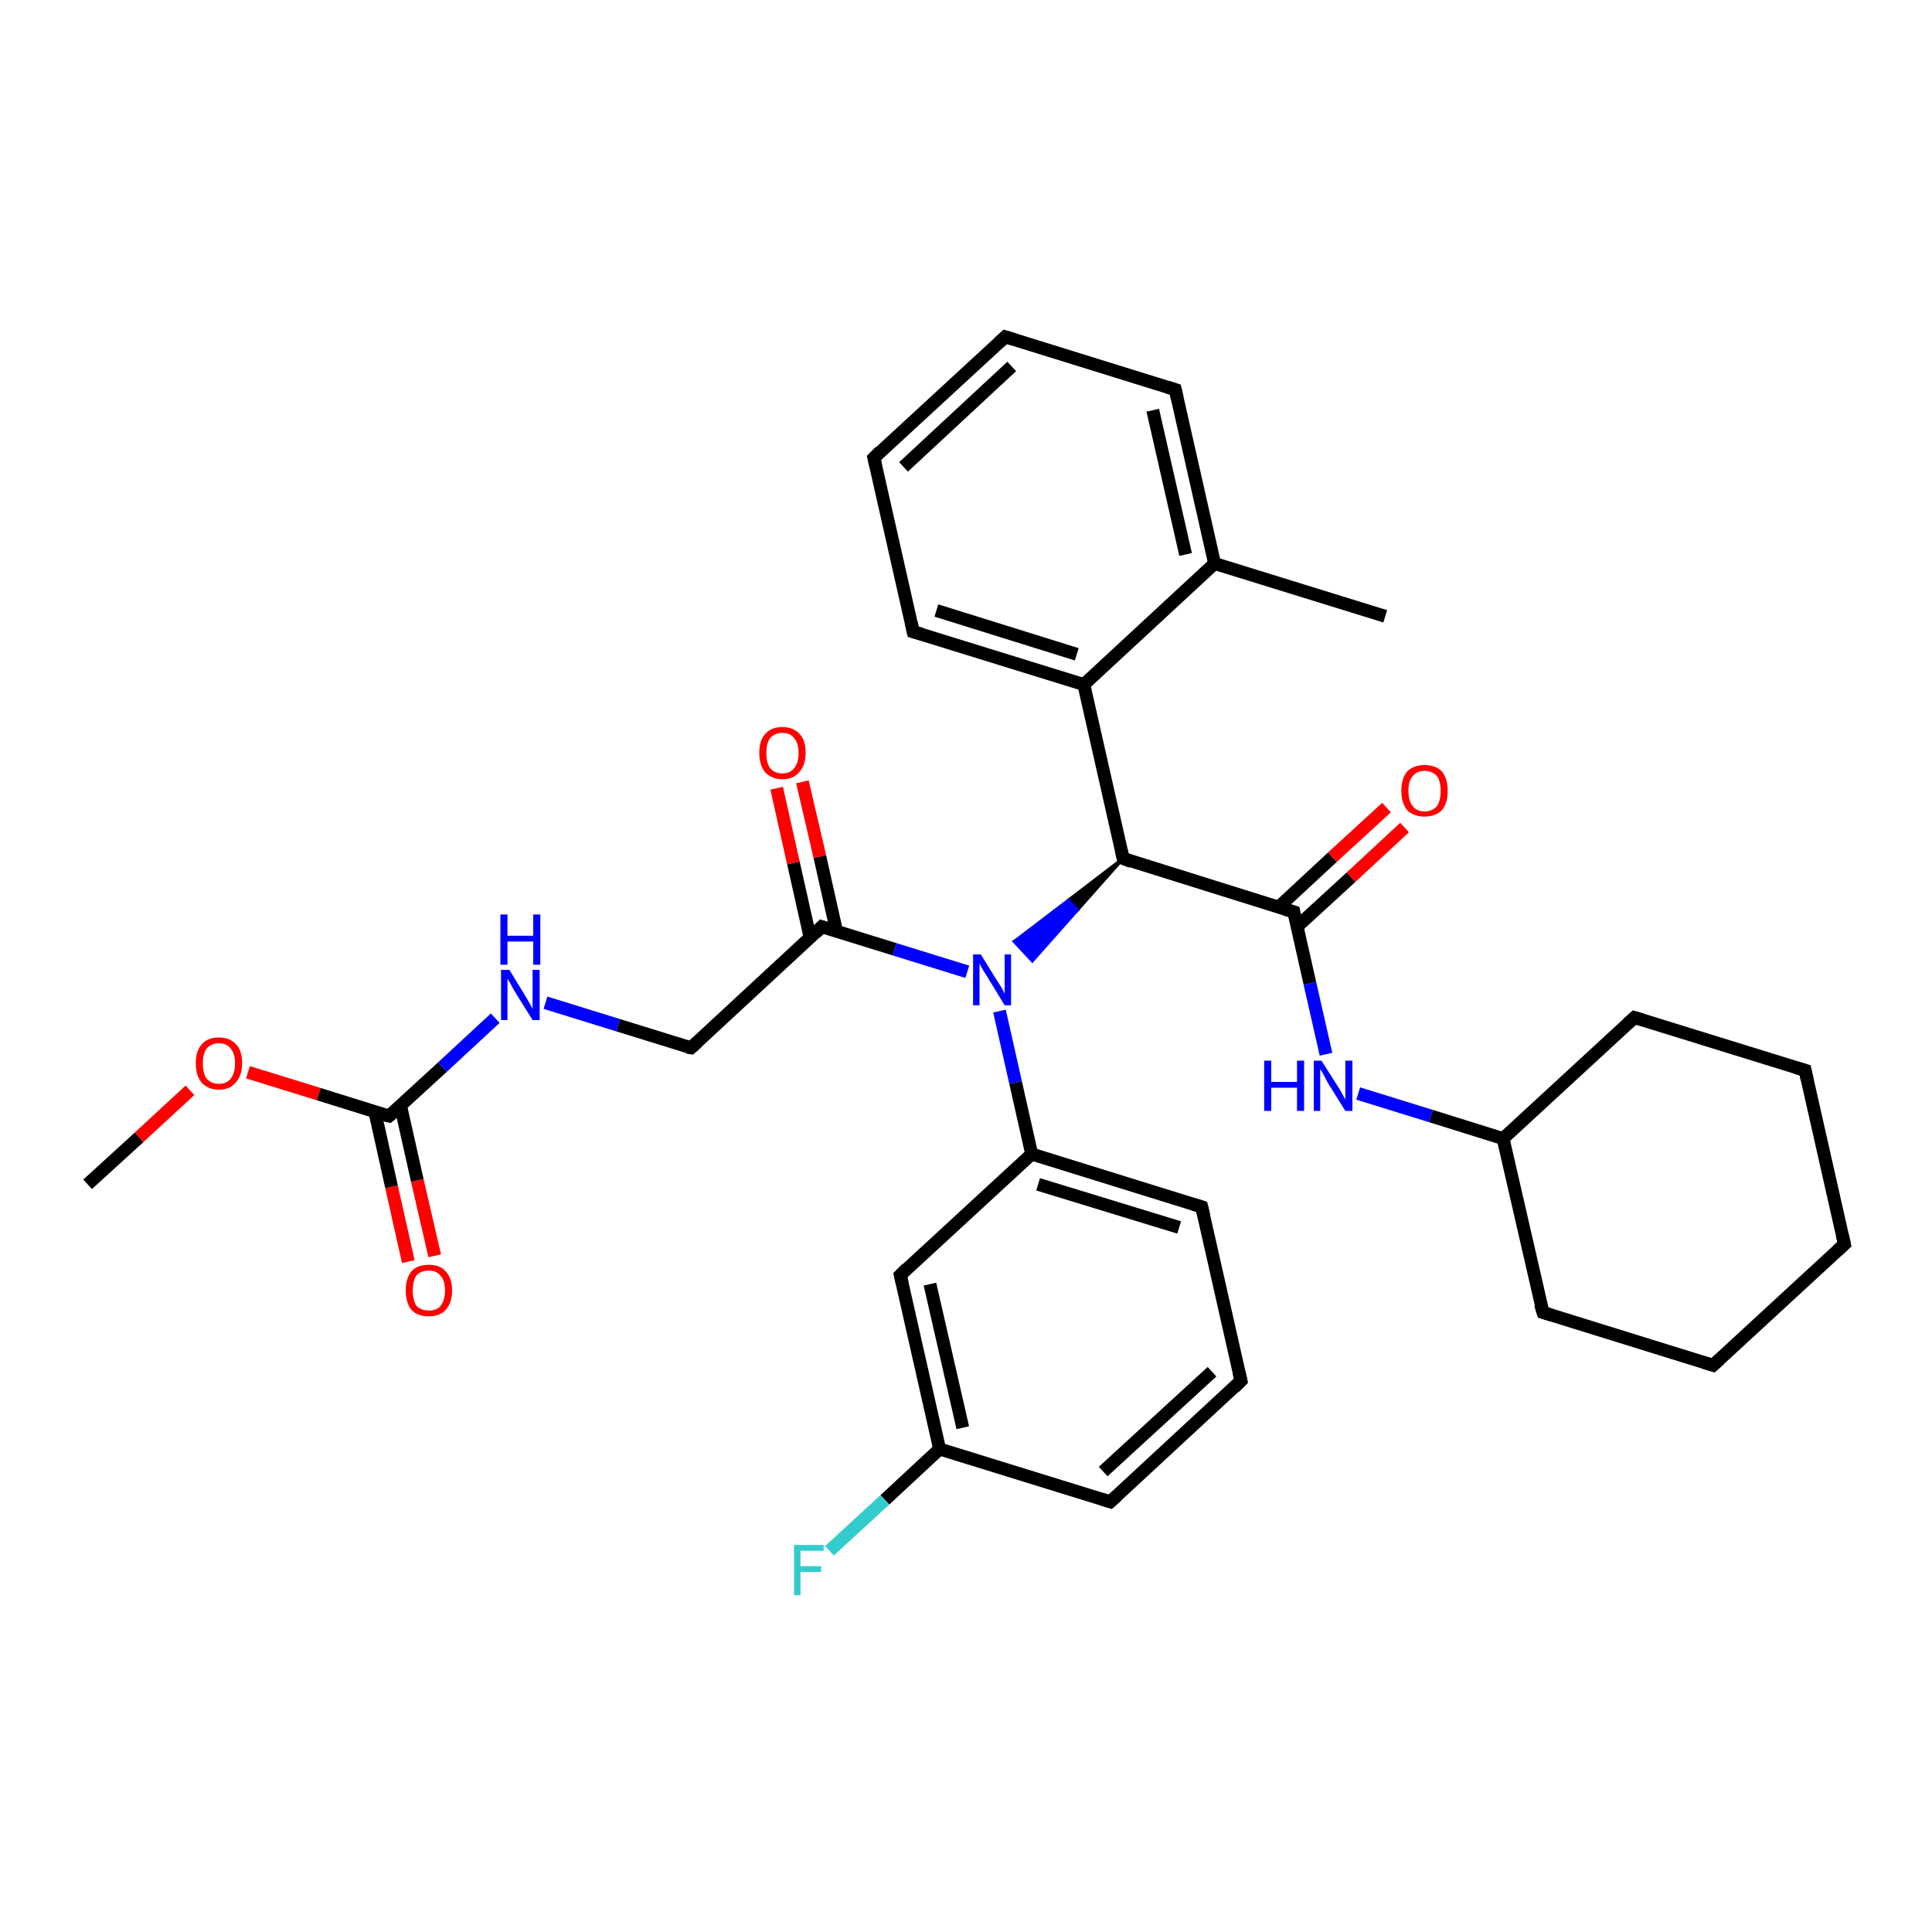 <?xml version='1.0' encoding='iso-8859-1'?>
<svg version='1.1' baseProfile='full'
              xmlns='http://www.w3.org/2000/svg'
                      xmlns:rdkit='http://www.rdkit.org/xml'
                      xmlns:xlink='http://www.w3.org/1999/xlink'
                  xml:space='preserve'
width='300px' height='300px' viewBox='0 0 300 300'>
<!-- END OF HEADER -->
<rect style='opacity:1.0;fill:#FFFFFF;stroke:none' width='300.0' height='300.0' x='0.0' y='0.0'> </rect>
<path class='bond-0 atom-0 atom-1' d='M 13.6,183.9 L 21.6,176.6' style='fill:none;fill-rule:evenodd;stroke:#000000;stroke-width:2.0px;stroke-linecap:butt;stroke-linejoin:miter;stroke-opacity:1' />
<path class='bond-0 atom-0 atom-1' d='M 21.6,176.6 L 29.5,169.3' style='fill:none;fill-rule:evenodd;stroke:#FF0000;stroke-width:2.0px;stroke-linecap:butt;stroke-linejoin:miter;stroke-opacity:1' />
<path class='bond-1 atom-1 atom-2' d='M 38.5,166.5 L 49.5,169.9' style='fill:none;fill-rule:evenodd;stroke:#FF0000;stroke-width:2.0px;stroke-linecap:butt;stroke-linejoin:miter;stroke-opacity:1' />
<path class='bond-1 atom-1 atom-2' d='M 49.5,169.9 L 60.4,173.3' style='fill:none;fill-rule:evenodd;stroke:#000000;stroke-width:2.0px;stroke-linecap:butt;stroke-linejoin:miter;stroke-opacity:1' />
<path class='bond-2 atom-2 atom-3' d='M 58.2,172.6 L 60.8,184.3' style='fill:none;fill-rule:evenodd;stroke:#000000;stroke-width:2.0px;stroke-linecap:butt;stroke-linejoin:miter;stroke-opacity:1' />
<path class='bond-2 atom-2 atom-3' d='M 60.8,184.3 L 63.4,195.9' style='fill:none;fill-rule:evenodd;stroke:#FF0000;stroke-width:2.0px;stroke-linecap:butt;stroke-linejoin:miter;stroke-opacity:1' />
<path class='bond-2 atom-2 atom-3' d='M 62.2,171.7 L 64.8,183.3' style='fill:none;fill-rule:evenodd;stroke:#000000;stroke-width:2.0px;stroke-linecap:butt;stroke-linejoin:miter;stroke-opacity:1' />
<path class='bond-2 atom-2 atom-3' d='M 64.8,183.3 L 67.5,195.0' style='fill:none;fill-rule:evenodd;stroke:#FF0000;stroke-width:2.0px;stroke-linecap:butt;stroke-linejoin:miter;stroke-opacity:1' />
<path class='bond-3 atom-2 atom-4' d='M 60.4,173.3 L 68.7,165.7' style='fill:none;fill-rule:evenodd;stroke:#000000;stroke-width:2.0px;stroke-linecap:butt;stroke-linejoin:miter;stroke-opacity:1' />
<path class='bond-3 atom-2 atom-4' d='M 68.7,165.7 L 76.9,158.1' style='fill:none;fill-rule:evenodd;stroke:#0000FF;stroke-width:2.0px;stroke-linecap:butt;stroke-linejoin:miter;stroke-opacity:1' />
<path class='bond-4 atom-4 atom-5' d='M 84.7,155.7 L 96.0,159.2' style='fill:none;fill-rule:evenodd;stroke:#0000FF;stroke-width:2.0px;stroke-linecap:butt;stroke-linejoin:miter;stroke-opacity:1' />
<path class='bond-4 atom-4 atom-5' d='M 96.0,159.2 L 107.3,162.7' style='fill:none;fill-rule:evenodd;stroke:#000000;stroke-width:2.0px;stroke-linecap:butt;stroke-linejoin:miter;stroke-opacity:1' />
<path class='bond-5 atom-5 atom-6' d='M 107.3,162.7 L 127.6,143.9' style='fill:none;fill-rule:evenodd;stroke:#000000;stroke-width:2.0px;stroke-linecap:butt;stroke-linejoin:miter;stroke-opacity:1' />
<path class='bond-6 atom-6 atom-7' d='M 129.9,144.6 L 127.3,133.0' style='fill:none;fill-rule:evenodd;stroke:#000000;stroke-width:2.0px;stroke-linecap:butt;stroke-linejoin:miter;stroke-opacity:1' />
<path class='bond-6 atom-6 atom-7' d='M 127.3,133.0 L 124.6,121.4' style='fill:none;fill-rule:evenodd;stroke:#FF0000;stroke-width:2.0px;stroke-linecap:butt;stroke-linejoin:miter;stroke-opacity:1' />
<path class='bond-6 atom-6 atom-7' d='M 125.8,145.6 L 123.2,134.0' style='fill:none;fill-rule:evenodd;stroke:#000000;stroke-width:2.0px;stroke-linecap:butt;stroke-linejoin:miter;stroke-opacity:1' />
<path class='bond-6 atom-6 atom-7' d='M 123.2,134.0 L 120.6,122.4' style='fill:none;fill-rule:evenodd;stroke:#FF0000;stroke-width:2.0px;stroke-linecap:butt;stroke-linejoin:miter;stroke-opacity:1' />
<path class='bond-7 atom-6 atom-8' d='M 127.6,143.9 L 138.9,147.4' style='fill:none;fill-rule:evenodd;stroke:#000000;stroke-width:2.0px;stroke-linecap:butt;stroke-linejoin:miter;stroke-opacity:1' />
<path class='bond-7 atom-6 atom-8' d='M 138.9,147.4 L 150.2,150.9' style='fill:none;fill-rule:evenodd;stroke:#0000FF;stroke-width:2.0px;stroke-linecap:butt;stroke-linejoin:miter;stroke-opacity:1' />
<path class='bond-8 atom-9 atom-8' d='M 174.4,133.3 L 167.3,141.3 L 165.9,139.8 Z' style='fill:#000000;fill-rule:evenodd;fill-opacity:1;stroke:#000000;stroke-width:0.5px;stroke-linecap:butt;stroke-linejoin:miter;stroke-opacity:1;' />
<path class='bond-8 atom-9 atom-8' d='M 167.3,141.3 L 157.5,146.2 L 160.3,149.2 Z' style='fill:#0000FF;fill-rule:evenodd;fill-opacity:1;stroke:#0000FF;stroke-width:0.5px;stroke-linecap:butt;stroke-linejoin:miter;stroke-opacity:1;' />
<path class='bond-8 atom-9 atom-8' d='M 167.3,141.3 L 165.9,139.8 L 157.5,146.2 Z' style='fill:#0000FF;fill-rule:evenodd;fill-opacity:1;stroke:#0000FF;stroke-width:0.5px;stroke-linecap:butt;stroke-linejoin:miter;stroke-opacity:1;' />
<path class='bond-9 atom-9 atom-10' d='M 174.4,133.3 L 200.9,141.6' style='fill:none;fill-rule:evenodd;stroke:#000000;stroke-width:2.0px;stroke-linecap:butt;stroke-linejoin:miter;stroke-opacity:1' />
<path class='bond-10 atom-10 atom-11' d='M 201.4,143.9 L 209.8,136.2' style='fill:none;fill-rule:evenodd;stroke:#000000;stroke-width:2.0px;stroke-linecap:butt;stroke-linejoin:miter;stroke-opacity:1' />
<path class='bond-10 atom-10 atom-11' d='M 209.8,136.2 L 218.1,128.5' style='fill:none;fill-rule:evenodd;stroke:#FF0000;stroke-width:2.0px;stroke-linecap:butt;stroke-linejoin:miter;stroke-opacity:1' />
<path class='bond-10 atom-10 atom-11' d='M 198.6,140.8 L 206.9,133.1' style='fill:none;fill-rule:evenodd;stroke:#000000;stroke-width:2.0px;stroke-linecap:butt;stroke-linejoin:miter;stroke-opacity:1' />
<path class='bond-10 atom-10 atom-11' d='M 206.9,133.1 L 215.3,125.4' style='fill:none;fill-rule:evenodd;stroke:#FF0000;stroke-width:2.0px;stroke-linecap:butt;stroke-linejoin:miter;stroke-opacity:1' />
<path class='bond-11 atom-10 atom-12' d='M 200.9,141.6 L 203.4,152.7' style='fill:none;fill-rule:evenodd;stroke:#000000;stroke-width:2.0px;stroke-linecap:butt;stroke-linejoin:miter;stroke-opacity:1' />
<path class='bond-11 atom-10 atom-12' d='M 203.4,152.7 L 205.9,163.7' style='fill:none;fill-rule:evenodd;stroke:#0000FF;stroke-width:2.0px;stroke-linecap:butt;stroke-linejoin:miter;stroke-opacity:1' />
<path class='bond-12 atom-12 atom-13' d='M 210.9,169.8 L 222.2,173.3' style='fill:none;fill-rule:evenodd;stroke:#0000FF;stroke-width:2.0px;stroke-linecap:butt;stroke-linejoin:miter;stroke-opacity:1' />
<path class='bond-12 atom-12 atom-13' d='M 222.2,173.3 L 233.4,176.8' style='fill:none;fill-rule:evenodd;stroke:#000000;stroke-width:2.0px;stroke-linecap:butt;stroke-linejoin:miter;stroke-opacity:1' />
<path class='bond-13 atom-13 atom-14' d='M 233.4,176.8 L 239.6,203.8' style='fill:none;fill-rule:evenodd;stroke:#000000;stroke-width:2.0px;stroke-linecap:butt;stroke-linejoin:miter;stroke-opacity:1' />
<path class='bond-14 atom-14 atom-15' d='M 239.6,203.8 L 266.0,212.0' style='fill:none;fill-rule:evenodd;stroke:#000000;stroke-width:2.0px;stroke-linecap:butt;stroke-linejoin:miter;stroke-opacity:1' />
<path class='bond-15 atom-15 atom-16' d='M 266.0,212.0 L 286.4,193.2' style='fill:none;fill-rule:evenodd;stroke:#000000;stroke-width:2.0px;stroke-linecap:butt;stroke-linejoin:miter;stroke-opacity:1' />
<path class='bond-16 atom-16 atom-17' d='M 286.4,193.2 L 280.3,166.2' style='fill:none;fill-rule:evenodd;stroke:#000000;stroke-width:2.0px;stroke-linecap:butt;stroke-linejoin:miter;stroke-opacity:1' />
<path class='bond-17 atom-17 atom-18' d='M 280.3,166.2 L 253.8,158.0' style='fill:none;fill-rule:evenodd;stroke:#000000;stroke-width:2.0px;stroke-linecap:butt;stroke-linejoin:miter;stroke-opacity:1' />
<path class='bond-18 atom-9 atom-19' d='M 174.4,133.3 L 168.3,106.3' style='fill:none;fill-rule:evenodd;stroke:#000000;stroke-width:2.0px;stroke-linecap:butt;stroke-linejoin:miter;stroke-opacity:1' />
<path class='bond-19 atom-19 atom-20' d='M 168.3,106.3 L 141.8,98.1' style='fill:none;fill-rule:evenodd;stroke:#000000;stroke-width:2.0px;stroke-linecap:butt;stroke-linejoin:miter;stroke-opacity:1' />
<path class='bond-19 atom-19 atom-20' d='M 167.2,101.6 L 145.4,94.8' style='fill:none;fill-rule:evenodd;stroke:#000000;stroke-width:2.0px;stroke-linecap:butt;stroke-linejoin:miter;stroke-opacity:1' />
<path class='bond-20 atom-20 atom-21' d='M 141.8,98.1 L 135.7,71.1' style='fill:none;fill-rule:evenodd;stroke:#000000;stroke-width:2.0px;stroke-linecap:butt;stroke-linejoin:miter;stroke-opacity:1' />
<path class='bond-21 atom-21 atom-22' d='M 135.7,71.1 L 156.1,52.3' style='fill:none;fill-rule:evenodd;stroke:#000000;stroke-width:2.0px;stroke-linecap:butt;stroke-linejoin:miter;stroke-opacity:1' />
<path class='bond-21 atom-21 atom-22' d='M 140.3,72.5 L 157.1,56.9' style='fill:none;fill-rule:evenodd;stroke:#000000;stroke-width:2.0px;stroke-linecap:butt;stroke-linejoin:miter;stroke-opacity:1' />
<path class='bond-22 atom-22 atom-23' d='M 156.1,52.3 L 182.5,60.5' style='fill:none;fill-rule:evenodd;stroke:#000000;stroke-width:2.0px;stroke-linecap:butt;stroke-linejoin:miter;stroke-opacity:1' />
<path class='bond-23 atom-23 atom-24' d='M 182.5,60.5 L 188.6,87.5' style='fill:none;fill-rule:evenodd;stroke:#000000;stroke-width:2.0px;stroke-linecap:butt;stroke-linejoin:miter;stroke-opacity:1' />
<path class='bond-23 atom-23 atom-24' d='M 179.0,63.7 L 184.1,86.1' style='fill:none;fill-rule:evenodd;stroke:#000000;stroke-width:2.0px;stroke-linecap:butt;stroke-linejoin:miter;stroke-opacity:1' />
<path class='bond-24 atom-24 atom-25' d='M 188.6,87.5 L 215.1,95.7' style='fill:none;fill-rule:evenodd;stroke:#000000;stroke-width:2.0px;stroke-linecap:butt;stroke-linejoin:miter;stroke-opacity:1' />
<path class='bond-25 atom-8 atom-26' d='M 155.2,157.0 L 157.7,168.1' style='fill:none;fill-rule:evenodd;stroke:#0000FF;stroke-width:2.0px;stroke-linecap:butt;stroke-linejoin:miter;stroke-opacity:1' />
<path class='bond-25 atom-8 atom-26' d='M 157.7,168.1 L 160.2,179.2' style='fill:none;fill-rule:evenodd;stroke:#000000;stroke-width:2.0px;stroke-linecap:butt;stroke-linejoin:miter;stroke-opacity:1' />
<path class='bond-26 atom-26 atom-27' d='M 160.2,179.2 L 186.6,187.4' style='fill:none;fill-rule:evenodd;stroke:#000000;stroke-width:2.0px;stroke-linecap:butt;stroke-linejoin:miter;stroke-opacity:1' />
<path class='bond-26 atom-26 atom-27' d='M 161.2,183.9 L 183.1,190.6' style='fill:none;fill-rule:evenodd;stroke:#000000;stroke-width:2.0px;stroke-linecap:butt;stroke-linejoin:miter;stroke-opacity:1' />
<path class='bond-27 atom-27 atom-28' d='M 186.6,187.4 L 192.7,214.4' style='fill:none;fill-rule:evenodd;stroke:#000000;stroke-width:2.0px;stroke-linecap:butt;stroke-linejoin:miter;stroke-opacity:1' />
<path class='bond-28 atom-28 atom-29' d='M 192.7,214.4 L 172.4,233.2' style='fill:none;fill-rule:evenodd;stroke:#000000;stroke-width:2.0px;stroke-linecap:butt;stroke-linejoin:miter;stroke-opacity:1' />
<path class='bond-28 atom-28 atom-29' d='M 188.2,213.0 L 171.3,228.5' style='fill:none;fill-rule:evenodd;stroke:#000000;stroke-width:2.0px;stroke-linecap:butt;stroke-linejoin:miter;stroke-opacity:1' />
<path class='bond-29 atom-29 atom-30' d='M 172.4,233.2 L 145.9,225.0' style='fill:none;fill-rule:evenodd;stroke:#000000;stroke-width:2.0px;stroke-linecap:butt;stroke-linejoin:miter;stroke-opacity:1' />
<path class='bond-30 atom-30 atom-31' d='M 145.9,225.0 L 137.4,232.9' style='fill:none;fill-rule:evenodd;stroke:#000000;stroke-width:2.0px;stroke-linecap:butt;stroke-linejoin:miter;stroke-opacity:1' />
<path class='bond-30 atom-30 atom-31' d='M 137.4,232.9 L 128.8,240.8' style='fill:none;fill-rule:evenodd;stroke:#33CCCC;stroke-width:2.0px;stroke-linecap:butt;stroke-linejoin:miter;stroke-opacity:1' />
<path class='bond-31 atom-30 atom-32' d='M 145.9,225.0 L 139.8,198.0' style='fill:none;fill-rule:evenodd;stroke:#000000;stroke-width:2.0px;stroke-linecap:butt;stroke-linejoin:miter;stroke-opacity:1' />
<path class='bond-31 atom-30 atom-32' d='M 149.5,221.7 L 144.4,199.4' style='fill:none;fill-rule:evenodd;stroke:#000000;stroke-width:2.0px;stroke-linecap:butt;stroke-linejoin:miter;stroke-opacity:1' />
<path class='bond-32 atom-18 atom-13' d='M 253.8,158.0 L 233.4,176.8' style='fill:none;fill-rule:evenodd;stroke:#000000;stroke-width:2.0px;stroke-linecap:butt;stroke-linejoin:miter;stroke-opacity:1' />
<path class='bond-33 atom-24 atom-19' d='M 188.6,87.5 L 168.3,106.3' style='fill:none;fill-rule:evenodd;stroke:#000000;stroke-width:2.0px;stroke-linecap:butt;stroke-linejoin:miter;stroke-opacity:1' />
<path class='bond-34 atom-32 atom-26' d='M 139.8,198.0 L 160.2,179.2' style='fill:none;fill-rule:evenodd;stroke:#000000;stroke-width:2.0px;stroke-linecap:butt;stroke-linejoin:miter;stroke-opacity:1' />
<path d='M 59.9,173.2 L 60.4,173.3 L 60.9,172.9' style='fill:none;stroke:#000000;stroke-width:2.0px;stroke-linecap:butt;stroke-linejoin:miter;stroke-opacity:1;' />
<path d='M 106.7,162.6 L 107.3,162.7 L 108.3,161.8' style='fill:none;stroke:#000000;stroke-width:2.0px;stroke-linecap:butt;stroke-linejoin:miter;stroke-opacity:1;' />
<path d='M 126.6,144.9 L 127.6,143.9 L 128.2,144.1' style='fill:none;stroke:#000000;stroke-width:2.0px;stroke-linecap:butt;stroke-linejoin:miter;stroke-opacity:1;' />
<path d='M 175.7,133.8 L 174.4,133.3 L 174.1,132.0' style='fill:none;stroke:#000000;stroke-width:2.0px;stroke-linecap:butt;stroke-linejoin:miter;stroke-opacity:1;' />
<path d='M 199.5,141.2 L 200.9,141.6 L 201.0,142.1' style='fill:none;stroke:#000000;stroke-width:2.0px;stroke-linecap:butt;stroke-linejoin:miter;stroke-opacity:1;' />
<path d='M 239.2,202.5 L 239.6,203.8 L 240.9,204.2' style='fill:none;stroke:#000000;stroke-width:2.0px;stroke-linecap:butt;stroke-linejoin:miter;stroke-opacity:1;' />
<path d='M 264.7,211.6 L 266.0,212.0 L 267.0,211.1' style='fill:none;stroke:#000000;stroke-width:2.0px;stroke-linecap:butt;stroke-linejoin:miter;stroke-opacity:1;' />
<path d='M 285.3,194.2 L 286.4,193.2 L 286.1,191.9' style='fill:none;stroke:#000000;stroke-width:2.0px;stroke-linecap:butt;stroke-linejoin:miter;stroke-opacity:1;' />
<path d='M 280.6,167.6 L 280.3,166.2 L 278.9,165.8' style='fill:none;stroke:#000000;stroke-width:2.0px;stroke-linecap:butt;stroke-linejoin:miter;stroke-opacity:1;' />
<path d='M 255.1,158.4 L 253.8,158.0 L 252.8,158.9' style='fill:none;stroke:#000000;stroke-width:2.0px;stroke-linecap:butt;stroke-linejoin:miter;stroke-opacity:1;' />
<path d='M 143.2,98.5 L 141.8,98.1 L 141.5,96.7' style='fill:none;stroke:#000000;stroke-width:2.0px;stroke-linecap:butt;stroke-linejoin:miter;stroke-opacity:1;' />
<path d='M 136.0,72.4 L 135.7,71.1 L 136.7,70.1' style='fill:none;stroke:#000000;stroke-width:2.0px;stroke-linecap:butt;stroke-linejoin:miter;stroke-opacity:1;' />
<path d='M 155.1,53.2 L 156.1,52.3 L 157.4,52.7' style='fill:none;stroke:#000000;stroke-width:2.0px;stroke-linecap:butt;stroke-linejoin:miter;stroke-opacity:1;' />
<path d='M 181.2,60.1 L 182.5,60.5 L 182.8,61.8' style='fill:none;stroke:#000000;stroke-width:2.0px;stroke-linecap:butt;stroke-linejoin:miter;stroke-opacity:1;' />
<path d='M 185.3,187.0 L 186.6,187.4 L 186.9,188.7' style='fill:none;stroke:#000000;stroke-width:2.0px;stroke-linecap:butt;stroke-linejoin:miter;stroke-opacity:1;' />
<path d='M 192.4,213.1 L 192.7,214.4 L 191.7,215.4' style='fill:none;stroke:#000000;stroke-width:2.0px;stroke-linecap:butt;stroke-linejoin:miter;stroke-opacity:1;' />
<path d='M 173.4,232.3 L 172.4,233.2 L 171.1,232.8' style='fill:none;stroke:#000000;stroke-width:2.0px;stroke-linecap:butt;stroke-linejoin:miter;stroke-opacity:1;' />
<path d='M 140.1,199.3 L 139.8,198.0 L 140.8,197.0' style='fill:none;stroke:#000000;stroke-width:2.0px;stroke-linecap:butt;stroke-linejoin:miter;stroke-opacity:1;' />
<path class='atom-1' d='M 30.4 165.1
Q 30.4 163.2, 31.3 162.2
Q 32.2 161.1, 34.0 161.1
Q 35.7 161.1, 36.7 162.2
Q 37.6 163.2, 37.6 165.1
Q 37.6 167.0, 36.6 168.1
Q 35.7 169.2, 34.0 169.2
Q 32.3 169.2, 31.3 168.1
Q 30.4 167.0, 30.4 165.1
M 34.0 168.3
Q 35.2 168.3, 35.8 167.5
Q 36.5 166.7, 36.5 165.1
Q 36.5 163.6, 35.8 162.8
Q 35.2 162.0, 34.0 162.0
Q 32.8 162.0, 32.1 162.8
Q 31.5 163.6, 31.5 165.1
Q 31.5 166.7, 32.1 167.5
Q 32.8 168.3, 34.0 168.3
' fill='#FF0000'/>
<path class='atom-3' d='M 63.0 200.4
Q 63.0 198.5, 63.9 197.4
Q 64.8 196.4, 66.6 196.4
Q 68.3 196.4, 69.2 197.4
Q 70.2 198.5, 70.2 200.4
Q 70.2 202.3, 69.2 203.4
Q 68.3 204.4, 66.6 204.4
Q 64.8 204.4, 63.9 203.4
Q 63.0 202.3, 63.0 200.4
M 66.6 203.5
Q 67.8 203.5, 68.4 202.8
Q 69.1 201.9, 69.1 200.4
Q 69.1 198.8, 68.4 198.1
Q 67.8 197.3, 66.6 197.3
Q 65.4 197.3, 64.7 198.0
Q 64.1 198.8, 64.1 200.4
Q 64.1 202.0, 64.7 202.8
Q 65.4 203.5, 66.6 203.5
' fill='#FF0000'/>
<path class='atom-4' d='M 79.1 150.6
L 81.6 154.7
Q 81.9 155.2, 82.3 155.9
Q 82.7 156.6, 82.7 156.7
L 82.7 150.6
L 83.8 150.6
L 83.8 158.4
L 82.7 158.4
L 79.9 153.9
Q 79.6 153.4, 79.3 152.8
Q 78.9 152.1, 78.8 152.0
L 78.8 158.4
L 77.8 158.4
L 77.8 150.6
L 79.1 150.6
' fill='#0000FF'/>
<path class='atom-4' d='M 77.7 142.0
L 78.8 142.0
L 78.8 145.3
L 82.8 145.3
L 82.8 142.0
L 83.9 142.0
L 83.9 149.8
L 82.8 149.8
L 82.8 146.2
L 78.8 146.2
L 78.8 149.8
L 77.7 149.8
L 77.7 142.0
' fill='#0000FF'/>
<path class='atom-7' d='M 117.9 116.9
Q 117.9 115.0, 118.8 114.0
Q 119.7 112.9, 121.5 112.9
Q 123.2 112.9, 124.2 114.0
Q 125.1 115.0, 125.1 116.9
Q 125.1 118.8, 124.1 119.9
Q 123.2 121.0, 121.5 121.0
Q 119.8 121.0, 118.8 119.9
Q 117.9 118.8, 117.9 116.9
M 121.5 120.1
Q 122.7 120.1, 123.3 119.3
Q 124.0 118.5, 124.0 116.9
Q 124.0 115.4, 123.3 114.6
Q 122.7 113.8, 121.5 113.8
Q 120.3 113.8, 119.6 114.6
Q 119.0 115.4, 119.0 116.9
Q 119.0 118.5, 119.6 119.3
Q 120.3 120.1, 121.5 120.1
' fill='#FF0000'/>
<path class='atom-8' d='M 152.3 148.2
L 154.9 152.4
Q 155.2 152.8, 155.6 153.5
Q 156.0 154.3, 156.0 154.3
L 156.0 148.2
L 157.0 148.2
L 157.0 156.1
L 156.0 156.1
L 153.2 151.5
Q 152.9 151.0, 152.5 150.4
Q 152.2 149.8, 152.1 149.6
L 152.1 156.1
L 151.1 156.1
L 151.1 148.2
L 152.3 148.2
' fill='#0000FF'/>
<path class='atom-11' d='M 217.6 122.8
Q 217.6 120.9, 218.5 119.8
Q 219.5 118.8, 221.2 118.8
Q 223.0 118.8, 223.9 119.8
Q 224.8 120.9, 224.8 122.8
Q 224.8 124.7, 223.9 125.8
Q 222.9 126.8, 221.2 126.8
Q 219.5 126.8, 218.5 125.8
Q 217.6 124.7, 217.6 122.8
M 221.2 126.0
Q 222.4 126.0, 223.1 125.2
Q 223.7 124.4, 223.7 122.8
Q 223.7 121.2, 223.1 120.5
Q 222.4 119.7, 221.2 119.7
Q 220.0 119.7, 219.4 120.5
Q 218.7 121.2, 218.7 122.8
Q 218.7 124.4, 219.4 125.2
Q 220.0 126.0, 221.2 126.0
' fill='#FF0000'/>
<path class='atom-12' d='M 196.3 164.7
L 197.4 164.7
L 197.4 168.0
L 201.4 168.0
L 201.4 164.7
L 202.5 164.7
L 202.5 172.5
L 201.4 172.5
L 201.4 168.9
L 197.4 168.9
L 197.4 172.5
L 196.3 172.5
L 196.3 164.7
' fill='#0000FF'/>
<path class='atom-12' d='M 205.2 164.7
L 207.8 168.8
Q 208.1 169.2, 208.5 170.0
Q 208.9 170.7, 208.9 170.8
L 208.9 164.7
L 210.0 164.7
L 210.0 172.5
L 208.9 172.5
L 206.1 168.0
Q 205.8 167.4, 205.5 166.8
Q 205.1 166.2, 205.0 166.0
L 205.0 172.5
L 204.0 172.5
L 204.0 164.7
L 205.2 164.7
' fill='#0000FF'/>
<path class='atom-31' d='M 123.3 239.9
L 127.9 239.9
L 127.9 240.8
L 124.3 240.8
L 124.3 243.2
L 127.5 243.2
L 127.5 244.1
L 124.3 244.1
L 124.3 247.7
L 123.3 247.7
L 123.3 239.9
' fill='#33CCCC'/>
</svg>
